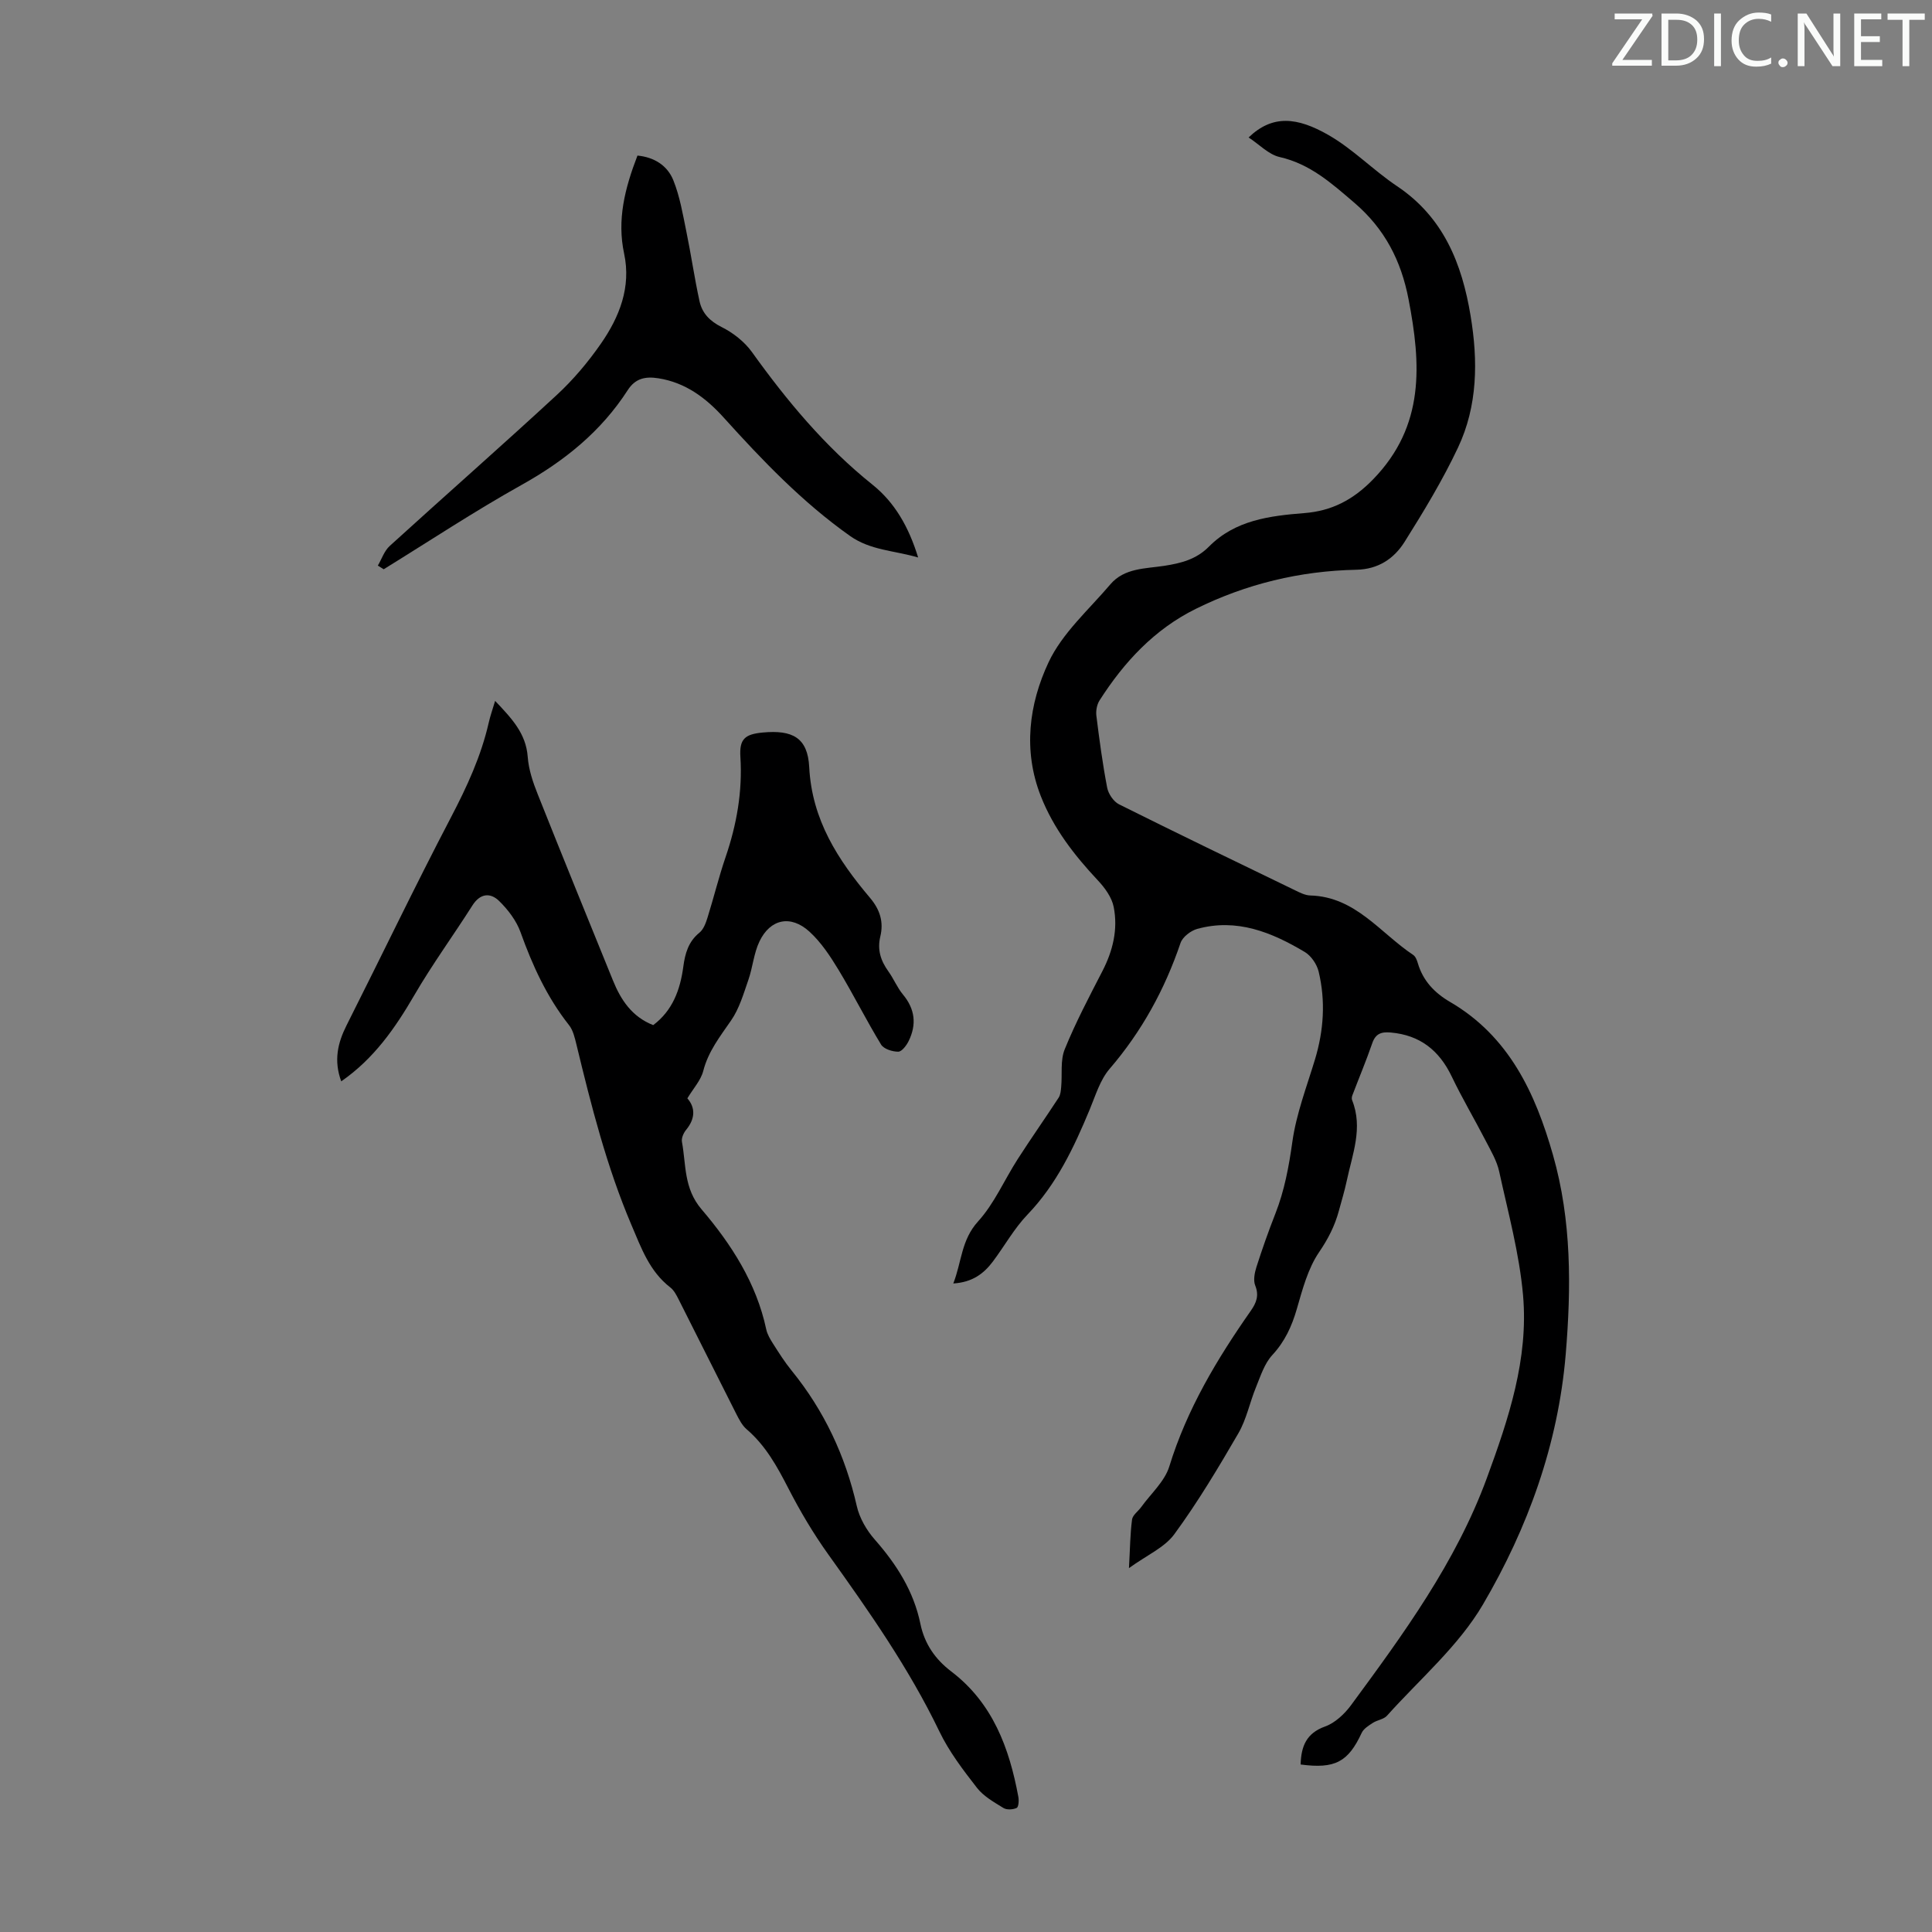 <svg enable-background="new 0 0 400 400" viewBox="0 0 400 400" xmlns="http://www.w3.org/2000/svg"><rect x="0" y="0" width="400" height="400" fill="#808080" stroke="none"/><g fill="#fafbfa"><path d="m342.2 3.2-6.3 9.2h6.1v1.2h-8.2v-.5l6.2-9.1h-5.7v-1.2h7.8v.4z"/><path d="m344 13.7v-10.9h3.1c1.6 0 3 .5 4.1 1.4 1.1 1 1.6 2.2 1.6 3.9s-.5 3-1.6 4-2.5 1.5-4.2 1.5h-3zm1.4-9.6v8.4h1.6c1.4 0 2.5-.4 3.2-1.1.8-.8 1.2-1.8 1.2-3.2s-.4-2.4-1.2-3.1-1.8-1-3.1-1z"/><path d="m356.3 2.8v10.9h-1.4v-10.9z"/><path d="m366.6 13.2c-.8.4-1.8.6-3 .6-1.6 0-2.8-.5-3.7-1.5s-1.4-2.3-1.4-3.9c0-1.7.5-3.2 1.6-4.2s2.4-1.6 4-1.6c1 0 1.9.1 2.6.4v1.5c-.8-.4-1.6-.6-2.6-.6-1.2 0-2.2.4-3 1.2s-1.1 1.9-1.1 3.3c0 1.3.4 2.3 1.1 3.1s1.6 1.1 2.8 1.1c1.1 0 2-.2 2.8-.7v1.3z"/><path d="m368.2 13c0-.3.1-.5.3-.6.2-.2.4-.3.6-.3.3 0 .5.1.7.3s.3.4.3.6-.1.5-.3.6c-.2.2-.4.3-.7.3s-.5-.1-.6-.3c-.2-.2-.3-.4-.3-.6z"/><path d="m381.1 13.7h-1.7l-5.5-8.4c-.2-.2-.3-.5-.4-.7 0 .2.1.8.1 1.5v7.6h-1.4v-10.9h1.8l5.3 8.3c.3.4.4.6.4.8 0-.3-.1-.8-.1-1.6v-7.5h1.4v10.9z"/><path d="m389.7 13.7h-5.8v-10.9h5.6v1.2h-4.2v3.5h3.9v1.2h-3.9v3.7h4.4z"/><path d="m398.4 4.1h-3.1v9.6h-1.4v-9.6h-3.1v-1.3h7.7v1.3z"/></g><path d="m269.28 365.32c.11-3.82 1.21-6.49 5.07-7.87 2.06-.74 4.01-2.58 5.36-4.4 10.87-14.77 21.71-29.56 28.13-47.04 4.5-12.26 8.65-24.67 7.49-37.85-.76-8.62-3.09-17.11-4.94-25.61-.48-2.21-1.72-4.29-2.78-6.34-2.3-4.46-4.87-8.79-7.04-13.32-2.59-5.42-6.58-8.59-12.64-9.12-1.92-.17-3.13.21-3.82 2.22-1.26 3.65-2.76 7.21-4.13 10.82-.11.29-.15.69-.04.97 2.31 5.76.04 11.22-1.12 16.74-.44 2.08-1.07 4.11-1.62 6.16-.84 3.11-2.22 5.82-4.1 8.57-2.31 3.39-3.43 7.69-4.6 11.73-1.04 3.61-2.48 6.76-5.09 9.58-1.62 1.75-2.42 4.32-3.36 6.62-1.3 3.16-1.97 6.66-3.66 9.57-4.14 7.13-8.39 14.24-13.25 20.88-2.03 2.78-5.72 4.36-9.4 7.03.23-4.14.25-7.12.64-10.06.12-.92 1.25-1.69 1.88-2.56 2-2.78 4.87-5.31 5.83-8.42 3.64-11.84 9.86-22.22 16.87-32.23 1.15-1.65 1.76-3.15.92-5.24-.43-1.07-.13-2.62.25-3.82 1.19-3.72 2.49-7.42 3.92-11.05 1.89-4.81 2.8-9.76 3.52-14.89.81-5.78 2.97-11.39 4.68-17.03 1.82-6.02 2.22-12.11.76-18.21-.37-1.52-1.55-3.26-2.87-4.05-6.85-4.09-14.09-7.04-22.27-4.78-1.34.37-3.02 1.66-3.45 2.9-3.27 9.64-8.03 18.33-14.7 26.09-1.96 2.28-2.9 5.5-4.1 8.38-3.27 7.88-6.86 15.5-12.9 21.79-2.76 2.88-4.74 6.49-7.16 9.71-1.87 2.49-4.22 4.29-8.19 4.54 1.75-4.48 1.63-9 5.13-12.85 3.38-3.72 5.45-8.62 8.22-12.92 2.75-4.28 5.68-8.44 8.46-12.7.4-.61.46-1.48.53-2.25.24-2.6-.21-5.46.73-7.77 2.25-5.54 5.06-10.86 7.8-16.18 2.18-4.22 3.25-8.67 2.34-13.28-.39-2-1.85-3.99-3.3-5.53-4.86-5.19-9.16-10.72-11.78-17.39-3.73-9.47-2.46-19.1 1.59-27.73 2.84-6.06 8.34-10.9 12.8-16.15 2.89-3.4 7.24-3.23 11.15-3.83 3.49-.54 6.63-1.33 9.26-3.98 5.42-5.47 12.52-6.37 19.76-6.94 5.59-.44 10.05-2.68 14.24-7 10.75-11.08 9.91-23.87 7.32-37.3-1.53-7.94-4.91-14.56-11.24-19.97-4.72-4.04-9.13-8.01-15.45-9.45-2.28-.52-4.21-2.61-6.42-4.05 4.97-4.78 10.07-4.2 16.51-.52 5.09 2.91 9.31 7.31 14.22 10.6 9.63 6.45 13.44 16.04 15.23 26.83 1.55 9.33 1.48 18.65-2.61 27.31-3.18 6.74-7.08 13.18-11.05 19.5-2.18 3.46-5.42 5.68-9.98 5.78-11.66.24-22.81 2.93-33.26 8.1-8.56 4.23-14.85 11.01-19.93 18.97-.54.85-.77 2.12-.65 3.13.62 4.99 1.29 9.99 2.24 14.93.25 1.28 1.32 2.87 2.46 3.44 12.1 6.04 24.28 11.91 36.45 17.8.99.48 2.08 1.04 3.14 1.07 9.35.25 14.47 7.76 21.31 12.31.49.33.78 1.1.96 1.72 1.07 3.65 3.48 6.15 6.67 8.01 12.22 7.13 17.66 18.89 21.31 31.69 3.86 13.53 3.79 27.42 2.63 41.31-1.57 18.6-7.84 35.91-17.13 51.75-5.05 8.61-13.09 15.46-19.87 23.03-.68.76-2.02.89-2.94 1.49-.86.56-1.9 1.2-2.3 2.07-2.8 6.01-5.5 7.49-12.64 6.54z" fill="#000001"/><path d="m70.65 223.88c-1.59-4.32-.73-7.96 1.11-11.61 7.24-14.36 14.19-28.87 21.64-43.11 3.28-6.28 6.2-12.6 7.78-19.51.31-1.39.79-2.73 1.33-4.54 3.38 3.59 6.39 6.68 6.75 11.6.19 2.62 1.08 5.26 2.07 7.73 5.12 12.88 10.36 25.7 15.57 38.54 1.64 4.05 3.94 7.53 8.34 9.26 4.01-3.01 5.59-7.31 6.23-12.09.36-2.7 1.03-5.18 3.33-7.04.86-.69 1.34-2.02 1.69-3.15 1.3-4.16 2.33-8.4 3.74-12.52 2.3-6.74 3.51-13.58 3.06-20.74-.23-3.68.91-4.69 4.63-5.04 6.15-.57 9.31 1.05 9.62 7.17.56 10.94 5.97 19.22 12.59 27.06 2.08 2.46 2.85 5.01 2.13 8-.66 2.74.08 5.01 1.66 7.21 1.11 1.54 1.83 3.37 3.04 4.82 2.5 3.01 2.84 6.2 1.17 9.61-.45.92-1.42 2.21-2.16 2.21-1.21.01-2.99-.56-3.55-1.47-3.08-5.06-5.73-10.37-8.79-15.44-1.72-2.84-3.62-5.73-6.04-7.94-3.88-3.54-8.12-2.64-10.35 2.02-1.18 2.46-1.39 5.36-2.3 7.97-1 2.88-1.88 5.95-3.58 8.4-2.29 3.32-4.72 6.4-5.76 10.45-.5 1.94-2.05 3.61-3.29 5.67 1.69 1.94 1.65 4.21-.27 6.54-.53.64-.99 1.71-.85 2.47.88 4.76.34 9.61 4.07 13.98 6.15 7.21 11.34 15.25 13.38 24.83.22 1.05.83 2.06 1.42 2.99 1.2 1.88 2.4 3.79 3.81 5.52 6.75 8.3 11.15 17.66 13.52 28.09.56 2.48 2.03 5.01 3.73 6.94 4.51 5.13 8.05 10.68 9.44 17.44.85 4.12 3.05 7.32 6.39 9.86 8.58 6.53 12.02 15.85 13.89 25.97.14.75.05 2.09-.35 2.28-.76.36-2.04.44-2.73.02-1.96-1.21-4.12-2.42-5.49-4.18-2.87-3.69-5.78-7.5-7.79-11.69-6.3-13.08-14.56-24.85-22.96-36.59-3.11-4.34-5.86-8.98-8.3-13.73-2.32-4.51-4.7-8.85-8.62-12.21-.97-.83-1.61-2.11-2.21-3.29-3.99-7.87-7.92-15.77-11.9-23.64-.45-.89-.96-1.87-1.71-2.45-4.29-3.31-5.99-8.11-8.02-12.87-5.15-12.09-8.35-24.74-11.42-37.45-.34-1.38-.69-2.93-1.54-4-4.57-5.79-7.56-12.33-10.03-19.23-.86-2.39-2.58-4.65-4.42-6.45-1.82-1.79-3.93-1.62-5.54.91-3.95 6.22-8.31 12.19-12.01 18.55-3.99 6.85-8.37 13.17-15.15 17.87z" fill="#000001"/><path d="m78.23 117.1c.8-1.37 1.33-3.04 2.45-4.06 11.49-10.46 23.18-20.72 34.59-31.26 3.42-3.16 6.49-6.81 9.15-10.64 3.83-5.52 6.28-11.69 4.8-18.62-1.5-6.99.13-13.49 2.76-20.31 3.41.32 6.19 2.02 7.43 5.12 1.35 3.36 1.96 7.03 2.69 10.6.99 4.8 1.68 9.66 2.73 14.44.54 2.46 2.11 4.11 4.57 5.34 2.37 1.18 4.72 3.02 6.26 5.15 7.27 10.13 15.16 19.62 24.96 27.47 4.62 3.7 7.52 8.74 9.47 15.09-5.06-1.47-9.88-1.47-14.12-4.47-9.86-6.98-18.1-15.6-26.14-24.5-3.65-4.04-7.89-7.25-13.52-8.13-2.67-.42-4.76-.01-6.35 2.46-5.51 8.55-13.09 14.66-21.96 19.61-9.74 5.44-19.06 11.61-28.56 17.47-.4-.25-.8-.51-1.21-.76z" fill="#000001"/></svg>